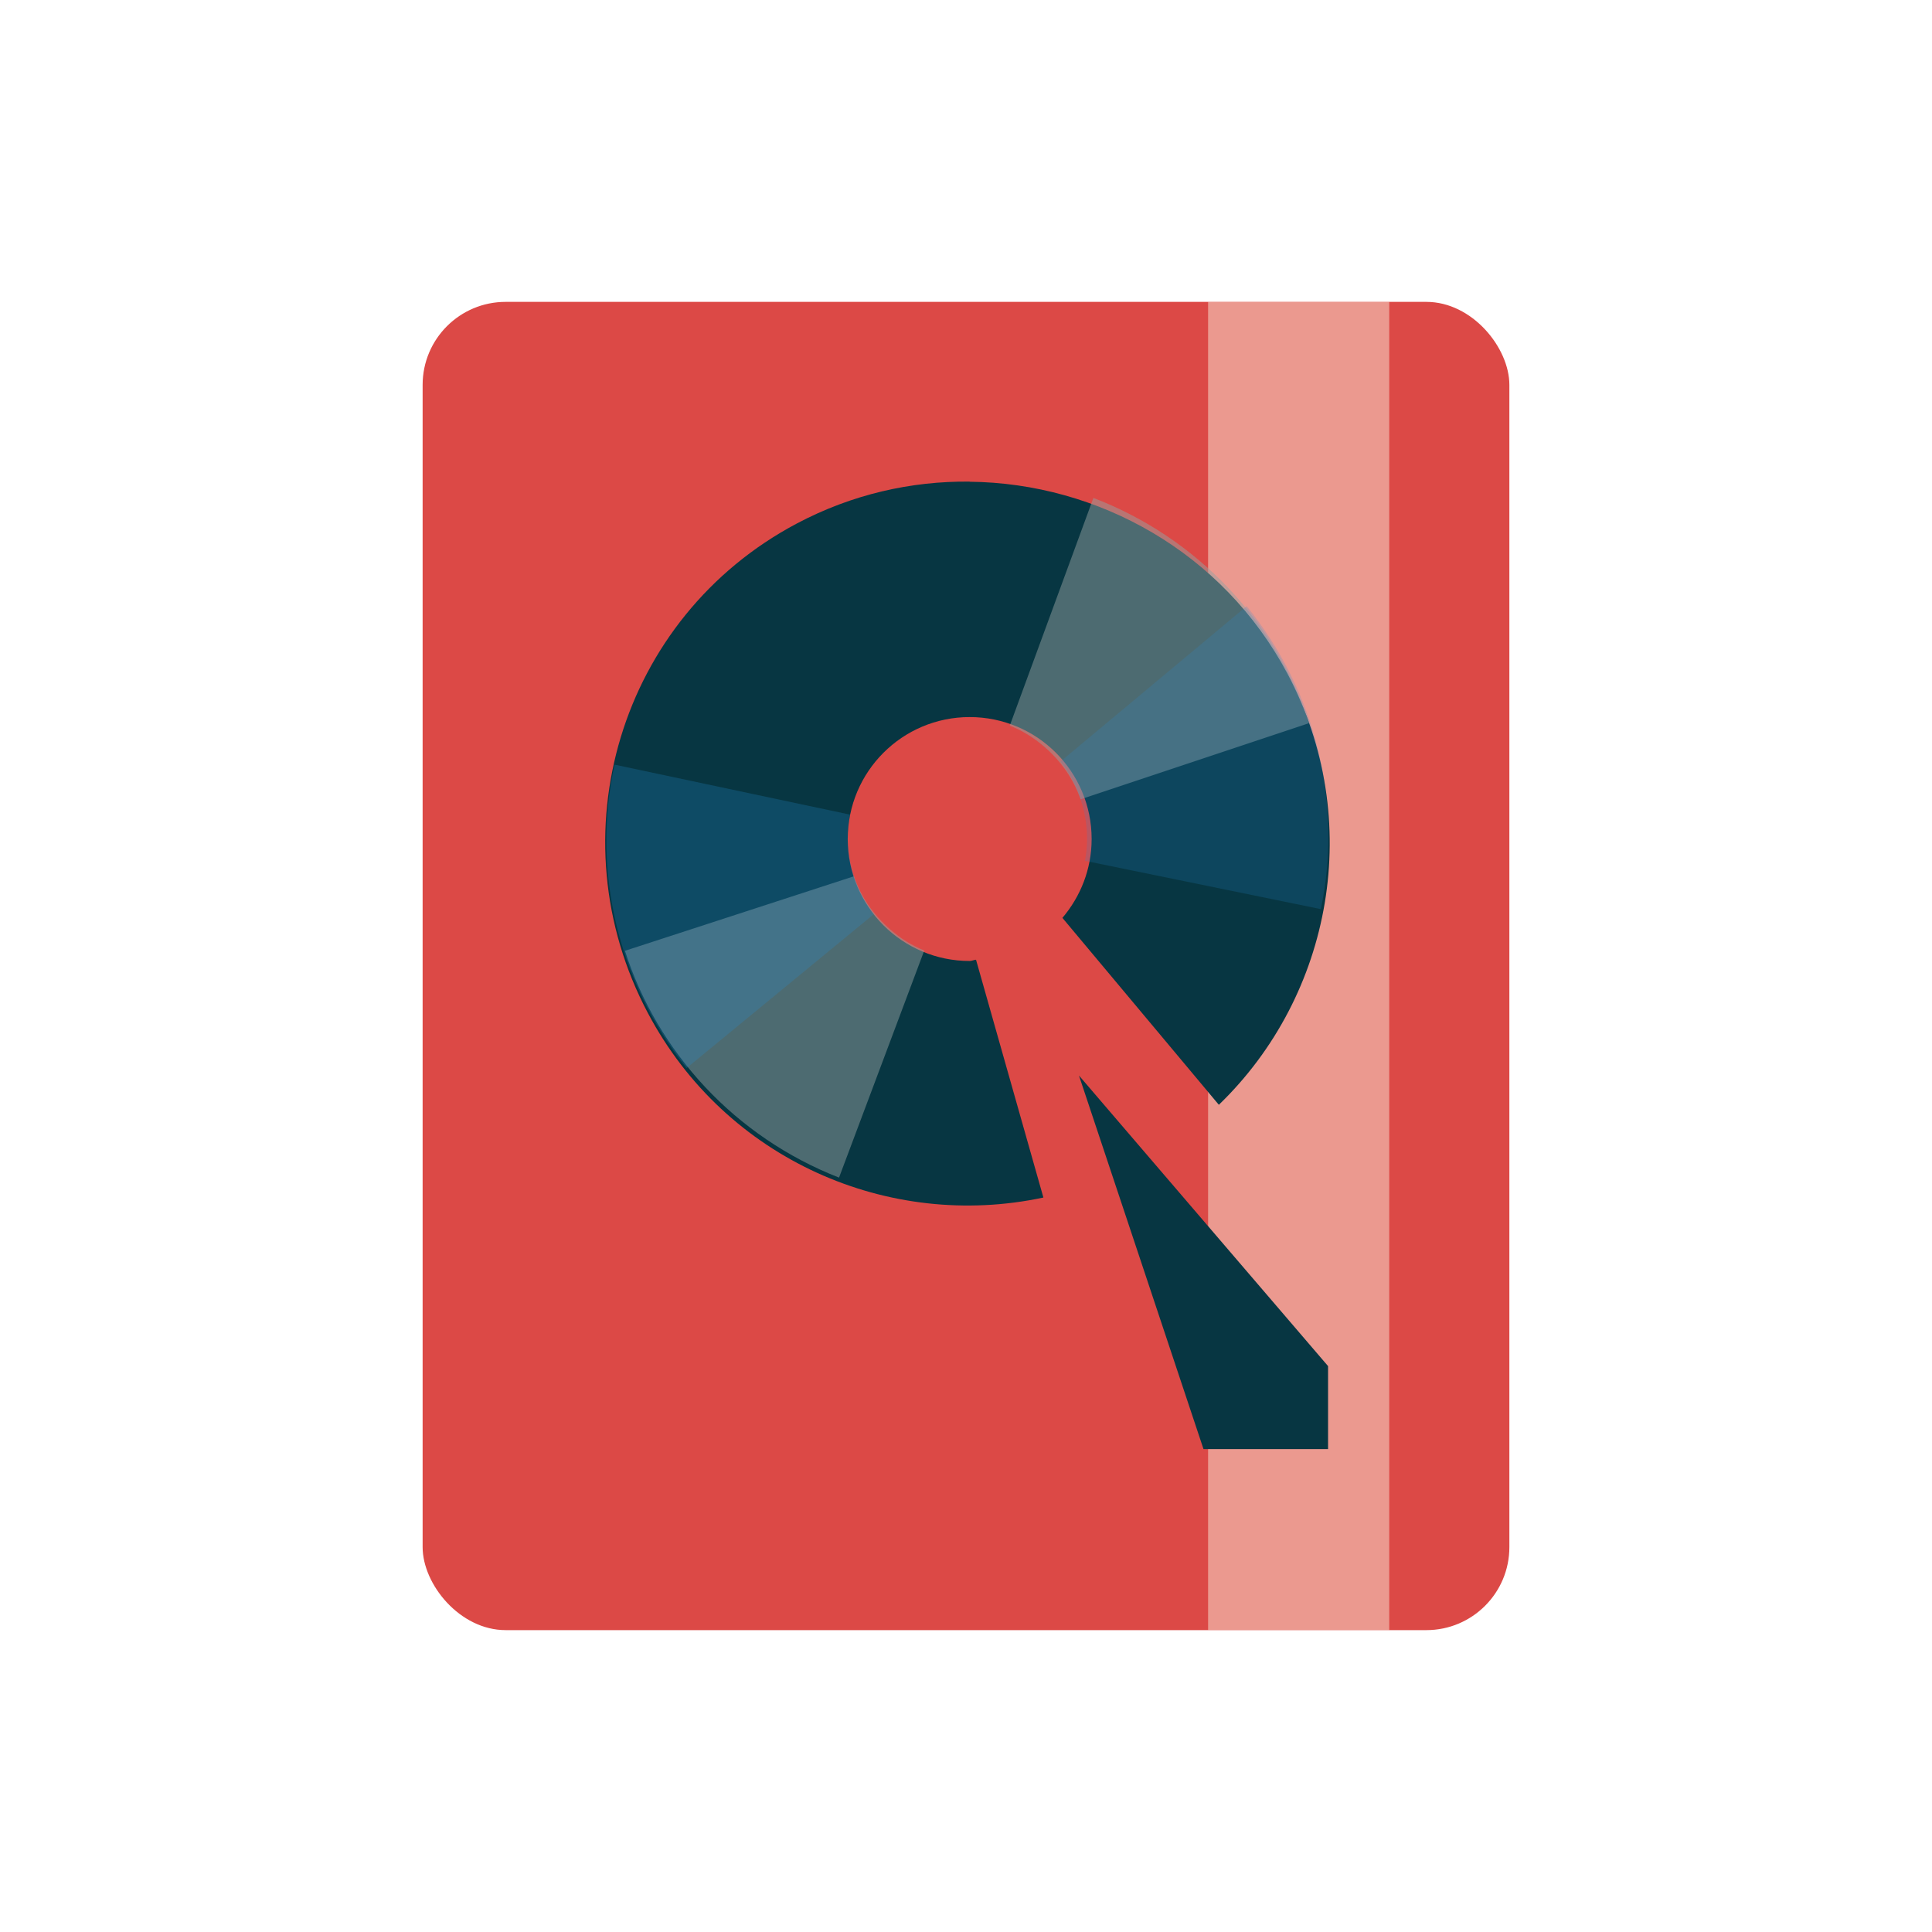 <svg xmlns="http://www.w3.org/2000/svg" viewBox="0 0 32 32">
 <rect width="18" height="22" x="7" y="5" rx="1.375" style="fill:#dc4946;fill-opacity:1;stroke:none"/>
 <rect width="3" height="22" x="20.01" y="5" style="fill:#fdf6e3;opacity:0.464;fill-opacity:1;stroke:none"/>
 <path d="m 16.06 7.977 c -0.968 -0.01 -1.949 0.21 -2.864 0.695 -2.929 1.552 -4.02 5.18 -2.464 8.109 1.286 2.428 3.99 3.601 6.55 3.054 l -1.116 -3.939 c -0.037 0.002 -0.068 0.021 -0.105 0.021 -1.117 0 -2.02 -0.905 -2.02 -2.02 0 -1.117 0.905 -2.02 2.02 -2.02 1.117 0 2.02 0.905 2.02 2.02 0 0.499 -0.185 0.953 -0.484 1.306 l 2.591 3.096 c 1.878 -1.813 2.42 -4.719 1.137 -7.14 -1.067 -2.01 -3.136 -3.158 -5.266 -3.18 z" style="fill:#073642;fill-opacity:1"/>
 <path d="m 17.871 17.814 2.063 6.188 2.063 0 0 -1.375 z" style="fill:#073642;fill-opacity:1;stroke:none"/>
 <path d="m 10.351 15.748 c 0.538 1.686 1.826 3.084 3.546 3.757 l 1.412 -3.762 c -0.204 -0.081 -0.387 -0.195 -0.563 -0.347 -0.283 -0.245 -0.491 -0.551 -0.602 -0.882 l -3.792 1.234 z" style="fill:#93a1a1;opacity:0.495;fill-opacity:1"/>
 <path d="m 10.179 12.662 c -0.377 1.729 0.039 3.584 1.192 5.03 l 3.104 -2.552 c -0.136 -0.172 -0.238 -0.363 -0.314 -0.582 -0.123 -0.354 -0.149 -0.722 -0.081 -1.065 l -3.901 -0.828 z" style="fill:#268bd2;opacity:0.246;fill-opacity:1"/>
 <path d="m 21.682 11.979 c -0.55 -1.682 -1.848 -3.071 -3.572 -3.732 l -1.385 3.772 c 0.205 0.08 0.389 0.193 0.565 0.343 0.285 0.243 0.494 0.547 0.608 0.877 l 3.783 -1.261 z" style="fill:#93a1a1;opacity:0.495;fill-opacity:1"/>
 <path d="m 21.877 15.06 c 0.365 -1.731 -0.064 -3.584 -1.228 -5.02 l -3.085 2.574 c 0.137 0.171 0.24 0.361 0.318 0.58 0.126 0.353 0.155 0.721 0.088 1.064 l 3.907 0.8 z" style="fill:#268bd2;opacity:0.19;fill-opacity:1"/>
</svg>
